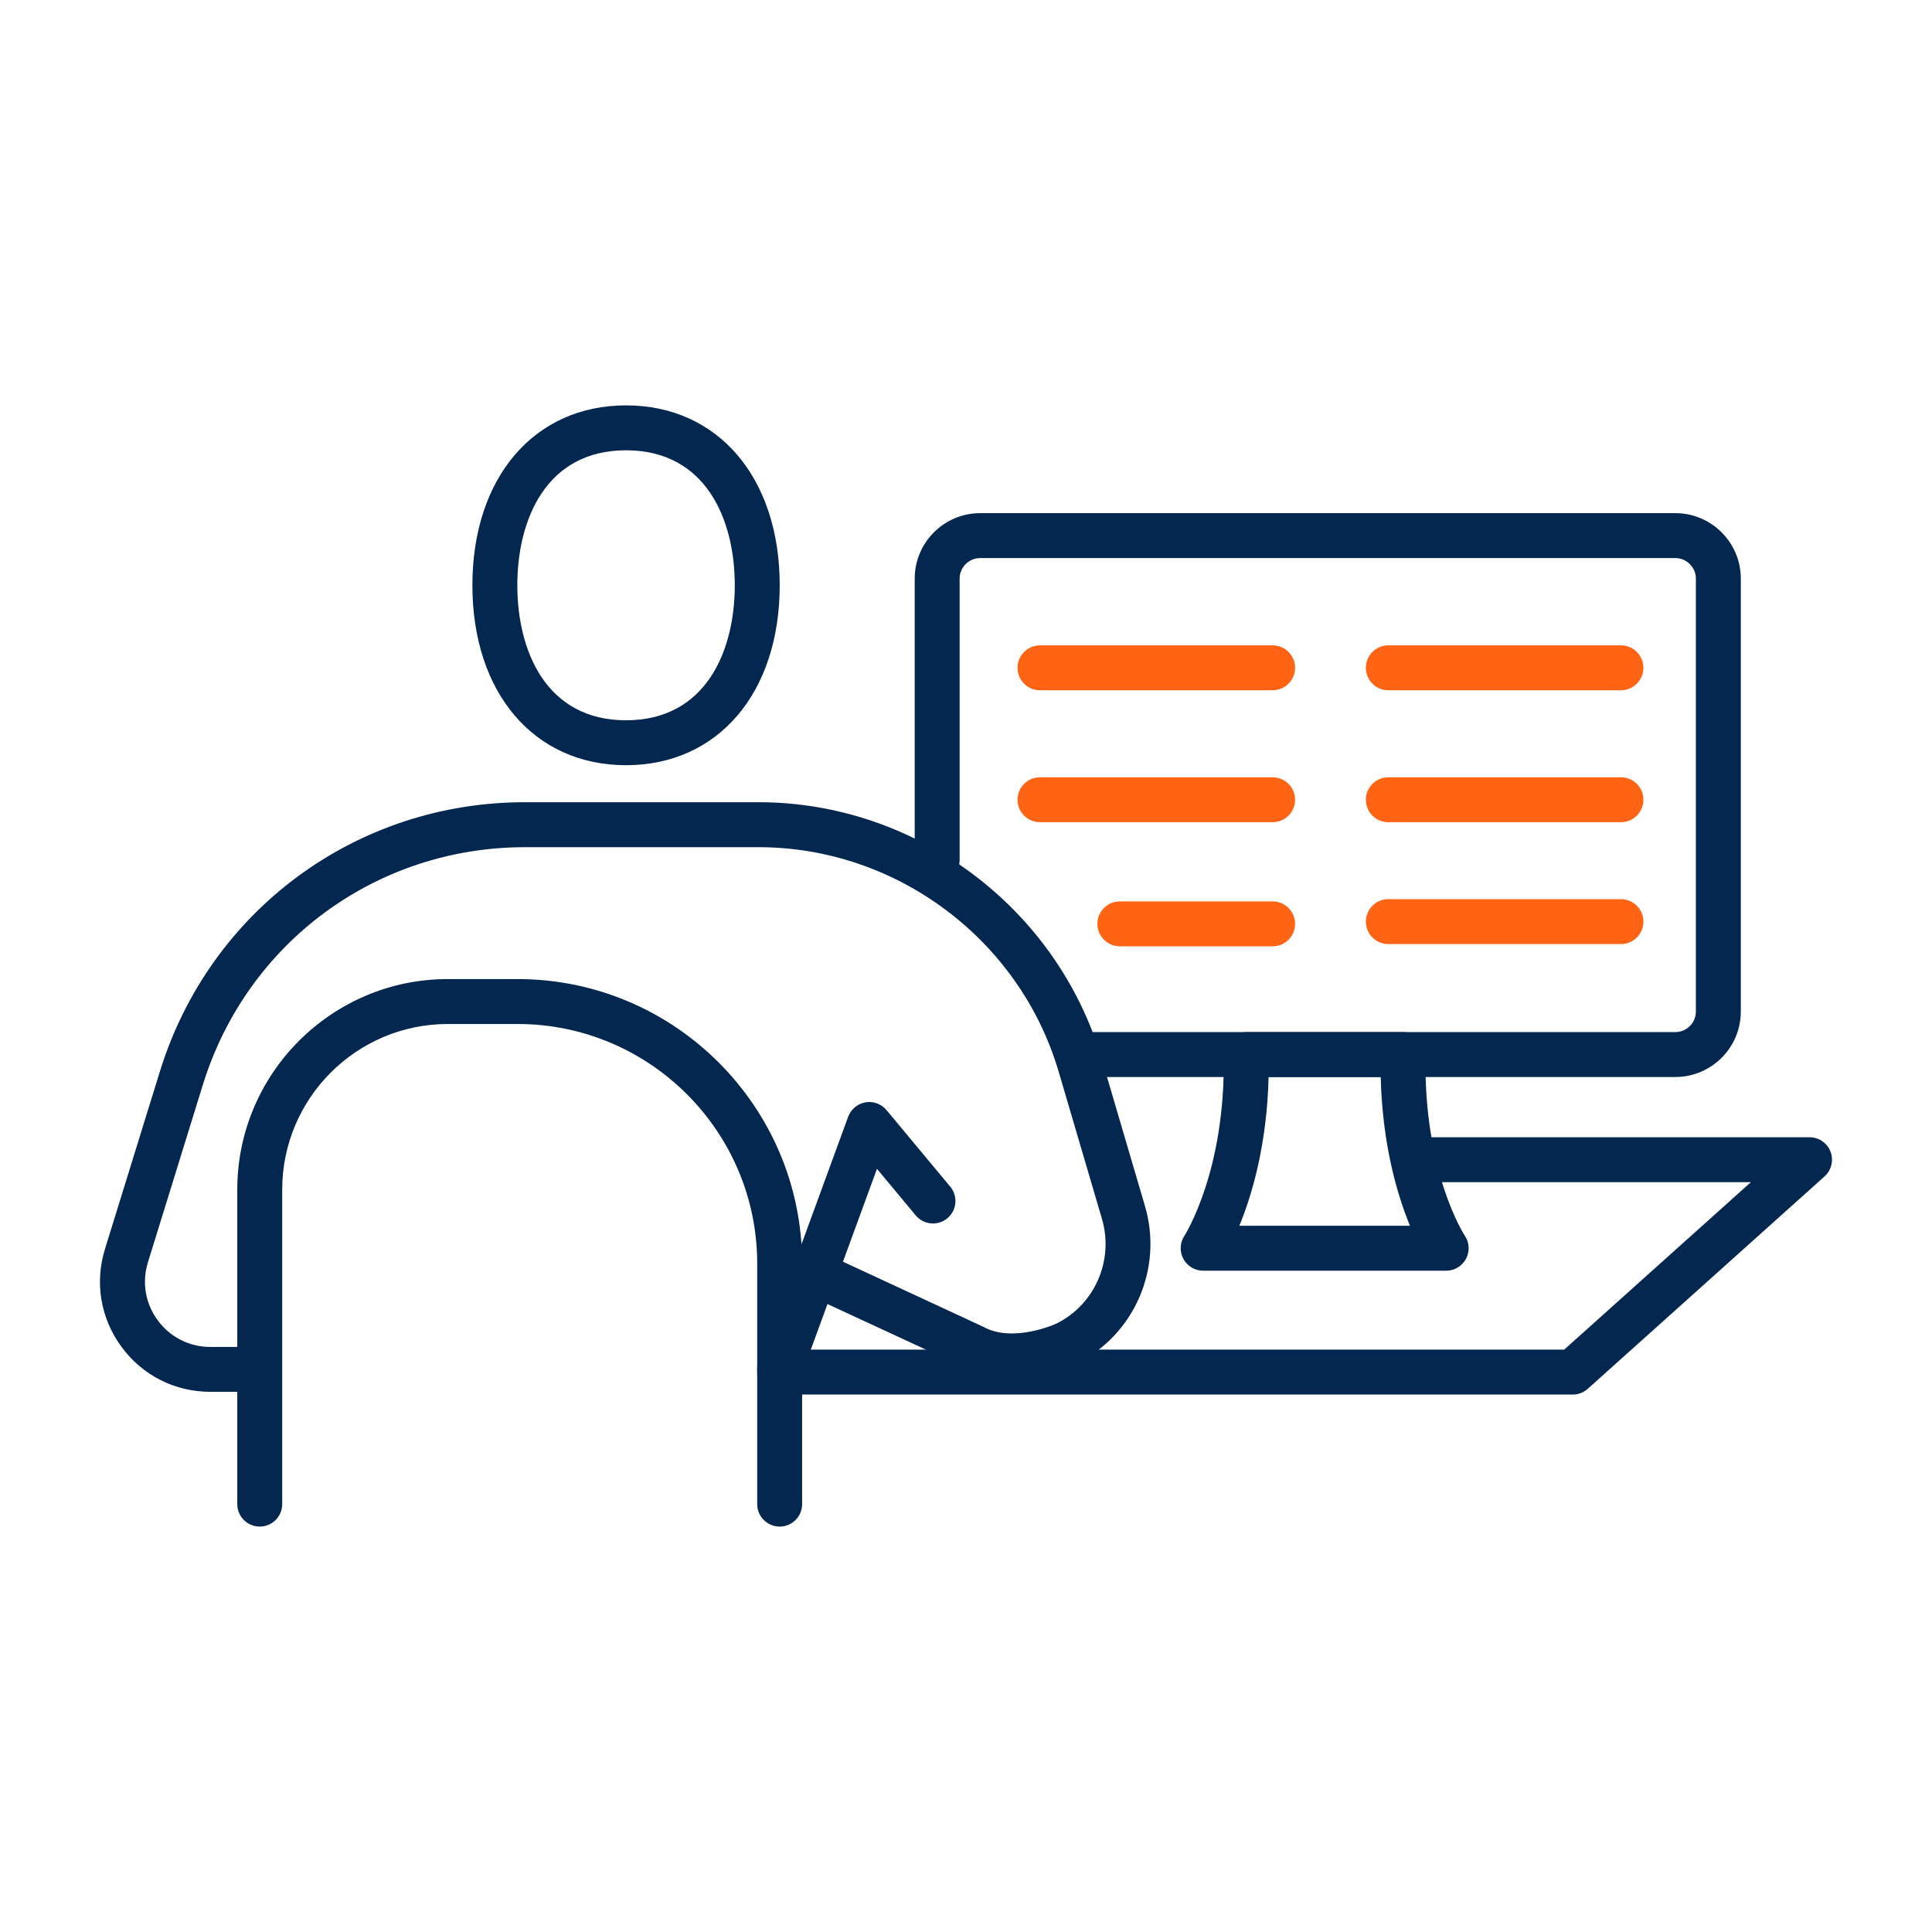 <svg xmlns="http://www.w3.org/2000/svg" id="Capa_2" data-name="Capa 2" viewBox="0 0 430.08 430.08"><defs><style>      .cls-1 {        fill: none;      }      .cls-2 {        fill: #042750;      }      .cls-3 {        fill: #ff6414;      }    </style></defs><g id="_&#xEB;&#xCE;&#xD3;&#xC8;_1" data-name="&#xEB;&#xCE;&#xD3;&#xC8; 1"><g><rect class="cls-1" width="430.08" height="430.08"></rect><g><g><path class="cls-2" d="M139.36,170.34c-20.46,0-34.2-16.09-34.2-40.05s13.75-40.05,34.2-40.05,34.21,16.09,34.21,40.05-13.75,40.05-34.21,40.05ZM139.36,100.24c-17.85,0-24.2,15.52-24.2,30.05s6.36,30.05,24.2,30.05,24.21-15.52,24.21-30.05-6.36-30.05-24.21-30.05Z"></path><path class="cls-2" d="M372.94,239.75h-130.57c-2.76,0-5-2.24-5-5s2.24-5,5-5h130.57c2.53,0,4.58-2.06,4.58-4.58v-96.36c0-2.52-2.06-4.58-4.58-4.58h-154.74c-2.52,0-4.58,2.06-4.58,4.58v62.61c0,2.76-2.24,5-5,5s-5-2.24-5-5v-62.61c0-8.04,6.54-14.58,14.58-14.58h154.74c8.04,0,14.58,6.54,14.58,14.58v96.36c0,8.04-6.54,14.58-14.58,14.58Z"></path><path class="cls-2" d="M57.2,309.83h-10.38c-7.88,0-15.07-3.64-19.75-9.98-4.68-6.34-6.03-14.29-3.7-21.82l12.24-39.56c11.08-35.83,43.72-59.89,81.22-59.89h52.03c35.08,0,66.49,23.51,76.39,57.16l9.63,32.74c4.08,13.88-2.35,28.65-15.29,35.12-.66.32-14.45,6.8-25.36.6l-35.65-16.52c-2.5-1.16-3.59-4.14-2.43-6.64,1.16-2.5,4.12-3.6,6.64-2.43l36.03,16.71c6.67,3.77,16.29-.65,16.38-.69,8.54-4.26,12.81-14.09,10.1-23.32l-9.63-32.74c-8.66-29.43-36.12-49.98-66.8-49.98h-52.03c-33.09,0-61.88,21.24-71.67,52.85l-12.24,39.56c-1.38,4.46-.58,9.17,2.19,12.93,2.77,3.75,7.04,5.91,11.7,5.91h10.38c2.76,0,5,2.24,5,5s-2.24,5-5,5Z"></path><path class="cls-2" d="M173.56,309.83c-.57,0-1.15-.1-1.72-.3-2.59-.95-3.93-3.82-2.98-6.42l19.95-54.51c.62-1.68,2.08-2.9,3.84-3.21,1.74-.31,3.55.35,4.7,1.73l14.18,17.04c1.77,2.12,1.48,5.27-.64,7.04-2.12,1.77-5.28,1.47-7.04-.64l-8.63-10.37-16.96,46.35c-.74,2.03-2.66,3.28-4.7,3.28Z"></path><path class="cls-2" d="M173.56,339.83c-2.76,0-5-2.24-5-5v-53.54c0-29.41-23.93-53.34-53.34-53.34h-15.53c-20.33,0-36.87,16.54-36.87,36.87v70.01c0,2.76-2.24,5-5,5s-5-2.24-5-5v-70.01c0-25.84,21.03-46.87,46.87-46.87h15.53c34.93,0,63.34,28.41,63.34,63.34v53.54c0,2.76-2.24,5-5,5Z"></path><path class="cls-2" d="M321.93,282.87h-54.1c-1.85,0-3.54-1.02-4.41-2.64-.86-1.62-.78-3.58.23-5.11h0c.09-.14,9.27-14.49,8.75-40.27-.02-1.34.49-2.64,1.43-3.6.94-.96,2.23-1.5,3.57-1.5h34.94c1.34,0,2.63.54,3.57,1.5.94.96,1.46,2.26,1.43,3.6-.52,26.04,8.65,40.11,8.75,40.25,1.03,1.53,1.12,3.51.25,5.13s-2.56,2.64-4.41,2.64ZM275.89,272.87h37.98c-2.8-6.82-6.14-18-6.51-33.12h-24.96c-.37,15.12-3.71,26.3-6.51,33.12Z"></path><path class="cls-2" d="M350.12,310.44h-176.56c-2.76,0-5-2.24-5-5s2.24-5,5-5h174.64l41.56-37.28h-73.18c-2.76,0-5-2.24-5-5s2.24-5,5-5h86.24c2.07,0,3.93,1.28,4.67,3.21.74,1.93.21,4.13-1.33,5.51l-52.71,47.28c-.92.83-2.11,1.28-3.34,1.28Z"></path></g><path class="cls-3" d="M283.3,153.66h-51.79c-2.76,0-5-2.24-5-5s2.24-5,5-5h51.79c2.76,0,5,2.24,5,5s-2.24,5-5,5Z"></path><path class="cls-3" d="M283.3,183.03h-51.79c-2.76,0-5-2.24-5-5s2.24-5,5-5h51.79c2.76,0,5,2.24,5,5s-2.24,5-5,5Z"></path><path class="cls-3" d="M360.84,153.66h-51.79c-2.76,0-5-2.24-5-5s2.24-5,5-5h51.79c2.76,0,5,2.24,5,5s-2.24,5-5,5Z"></path><path class="cls-3" d="M360.84,183.03h-51.79c-2.76,0-5-2.24-5-5s2.24-5,5-5h51.79c2.76,0,5,2.24,5,5s-2.24,5-5,5Z"></path><path class="cls-3" d="M360.84,210.16h-51.79c-2.76,0-5-2.24-5-5s2.24-5,5-5h51.79c2.76,0,5,2.24,5,5s-2.24,5-5,5Z"></path><path class="cls-3" d="M283.3,210.66h-34.01c-2.76,0-5-2.24-5-5s2.24-5,5-5h34.01c2.76,0,5,2.24,5,5s-2.24,5-5,5Z"></path></g></g></g></svg>